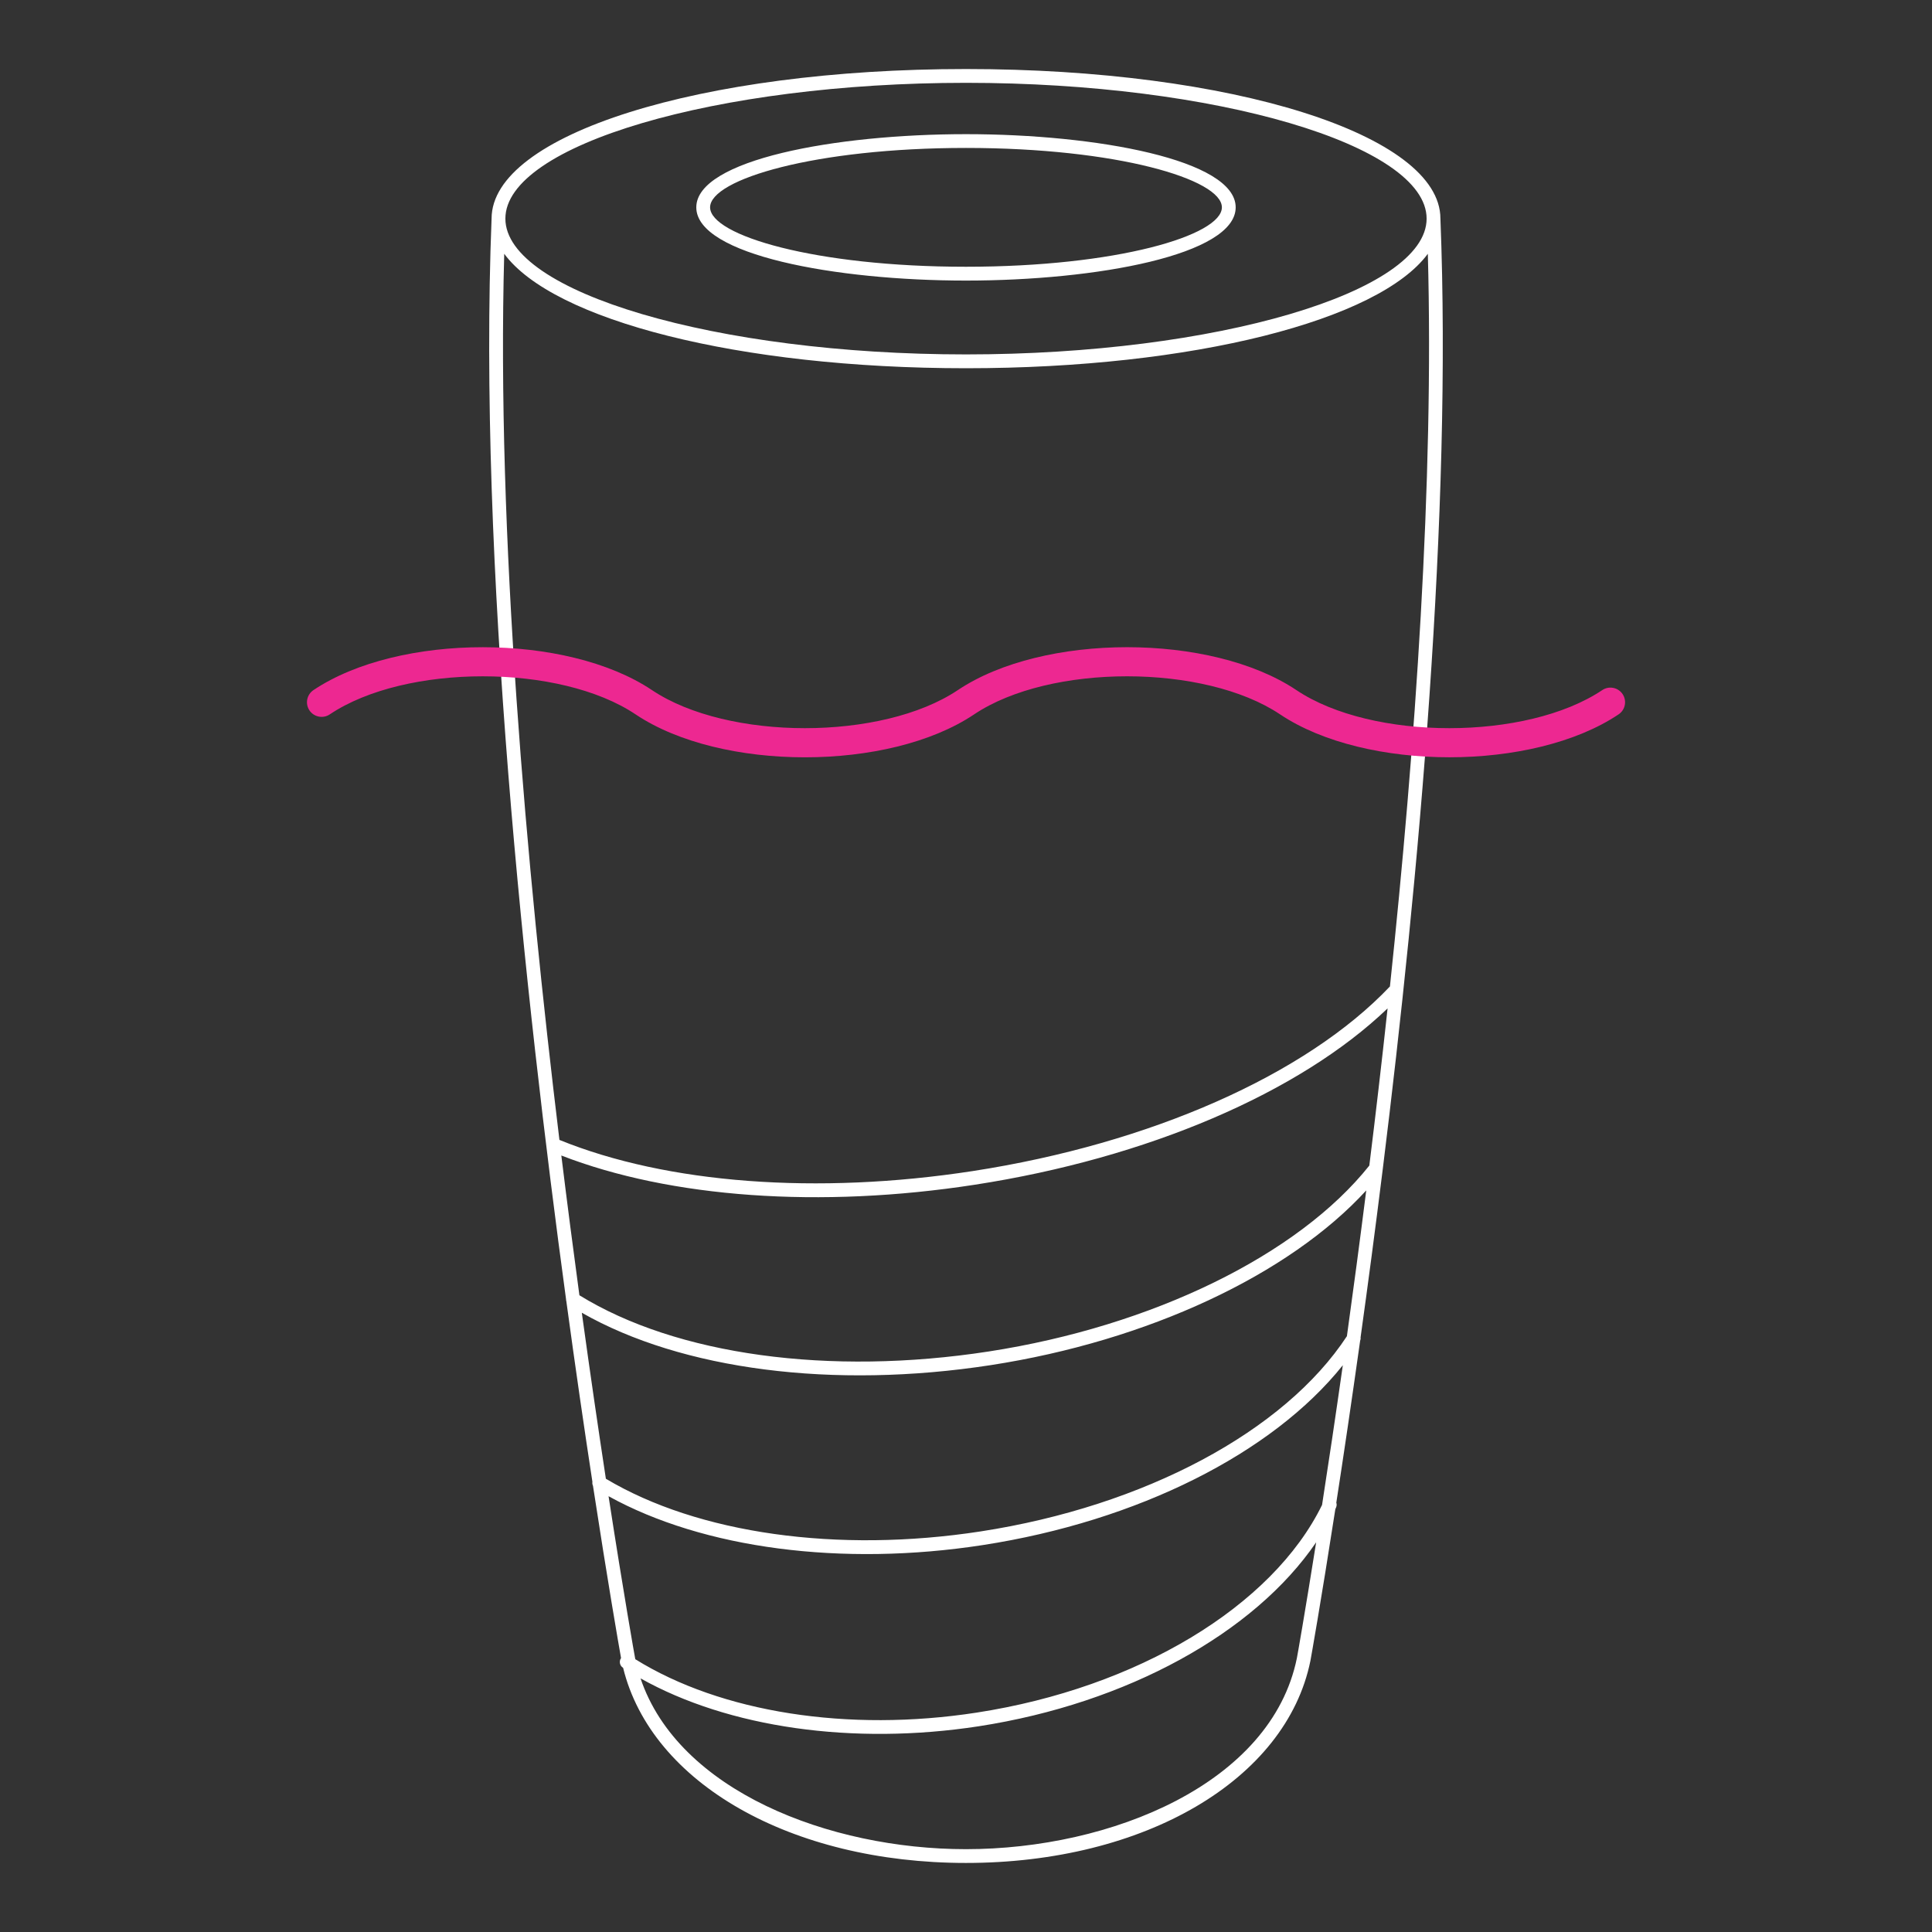 <?xml version="1.0" encoding="utf-8"?>
<!-- Generator: Adobe Illustrator 16.0.4, SVG Export Plug-In . SVG Version: 6.00 Build 0)  -->
<!DOCTYPE svg PUBLIC "-//W3C//DTD SVG 1.1//EN" "http://www.w3.org/Graphics/SVG/1.1/DTD/svg11.dtd">
<svg version="1.1" id="Layer_1" xmlns="http://www.w3.org/2000/svg" xmlns:xlink="http://www.w3.org/1999/xlink" x="0px" y="0px"
	 width="70px" height="70px" viewBox="0 0 70 70" enable-background="new 0 0 70 70" xml:space="preserve">
<rect x="0" y="0" width="70" height="70" fill="#333333" stroke="none"/>
<g>
	<g>
		<path fill="#FFFFFF" d="M34.999,67.498c-6.341,0-11.397-2.893-12.422-7.068c-0.002-0.002-0.003-0.002-0.005-0.004
			c-0.116-0.074-0.149-0.23-0.074-0.346c0.001-0.002,0.003-0.004,0.004-0.006c-0.09-0.502-0.486-2.781-1.017-6.24
			c-0.021-0.045-0.029-0.096-0.021-0.145c-0.287-1.875-0.61-4.084-0.944-6.539c-0.008-0.025-0.011-0.051-0.011-0.076
			c-1.493-10.973-3.19-26.779-2.698-39.159c0.009-3.036,7.556-5.414,17.188-5.414c9.634,0,17.183,2.378,17.19,5.415
			c0.424,10.673-0.785,23.929-2.086,34.421c0,0.016-0.002,0.031-0.006,0.047c-0.268,2.156-0.539,4.197-0.801,6.074
			c0.006,0.041,0,0.084-0.016,0.123c-0.311,2.211-0.604,4.191-0.863,5.863c0.02,0.057,0.016,0.121-0.012,0.182
			c-0.008,0.016-0.016,0.033-0.023,0.051c-0.523,3.373-0.889,5.428-0.904,5.5C46.6,64.488,41.467,67.498,34.999,67.498z
			 M23.208,60.811c1.369,4.066,6.825,6.188,11.791,6.188c5.256,0,11.063-2.377,11.989-6.92c0.014-0.062,0.287-1.605,0.699-4.199
			c-2.236,3.285-6.852,5.836-12.225,6.666C30.905,63.246,26.394,62.598,23.208,60.811z M23.019,60.117
			c3.105,1.93,7.709,2.654,12.368,1.934c5.82-0.898,10.713-3.846,12.514-7.525c0.227-1.461,0.482-3.164,0.752-5.061
			c-2.549,3.191-7.429,5.648-13.045,6.516c-5.108,0.789-10.125,0.127-13.559-1.77c0.555,3.59,0.947,5.793,0.962,5.867
			C23.014,60.09,23.016,60.104,23.019,60.117z M21.952,53.578c3.339,1.994,8.399,2.705,13.579,1.908
			c5.931-0.914,11.006-3.623,13.27-7.074c0.229-1.645,0.465-3.416,0.701-5.281c-2.799,3.057-7.912,5.451-13.604,6.33
			c-5.711,0.881-11.195,0.17-14.818-1.898C21.389,49.809,21.687,51.838,21.952,53.578z M20.993,46.93
			c3.516,2.168,9.048,2.928,14.828,2.037c5.935-0.916,11.21-3.494,13.792-6.736c0.227-1.826,0.449-3.732,0.662-5.695
			c-3.191,3.059-8.712,5.426-14.957,6.389c-5.597,0.865-11.025,0.477-14.98-1.059C20.556,43.639,20.776,45.334,20.993,46.93z
			 M20.269,41.301c3.896,1.586,9.342,1.996,14.974,1.129c6.442-0.994,12.086-3.492,15.117-6.689
			c0.916-8.652,1.6-18.285,1.373-26.546c-1.771,2.405-8.488,4.147-16.733,4.147c-8.244,0-14.961-1.742-16.731-4.147
			C17.989,19.291,19.069,31.418,20.269,41.301z M18.311,7.922c0.001,2.666,7.643,4.919,16.688,4.919
			c9.044,0,16.687-2.252,16.69-4.918c0-0.001,0-0.003,0-0.004c-0.006-2.666-7.646-4.918-16.69-4.918
			c-9.045,0-16.687,2.253-16.688,4.919C18.311,7.921,18.311,7.921,18.311,7.922z M34.999,10.166c-4.736,0-9.771-0.93-9.771-2.653
			c0-1.723,5.034-2.652,9.771-2.652c4.737,0,9.772,0.93,9.772,2.652C44.771,9.236,39.736,10.166,34.999,10.166z M34.999,5.36
			c-5.463,0-9.271,1.135-9.271,2.152c0,1.019,3.808,2.153,9.271,2.153c5.465,0,9.272-1.135,9.272-2.153
			C44.271,6.495,40.464,5.36,34.999,5.36z"/>
	</g>
	<g>
		<path fill="#ED2891" d="M29.162,27.439c-2.292,0-4.584-0.518-6.132-1.555c-2.744-1.84-8.338-1.84-11.083,0
			c-0.241,0.162-0.571,0.098-0.735-0.145c-0.163-0.244-0.098-0.572,0.146-0.736c3.095-2.072,9.17-2.07,12.263,0
			c2.746,1.84,8.34,1.84,11.084,0c3.094-2.072,9.169-2.072,12.265,0c2.744,1.84,8.338,1.84,11.084,0
			c0.244-0.162,0.572-0.098,0.736,0.146c0.162,0.242,0.098,0.572-0.146,0.734c-3.094,2.074-9.17,2.072-12.264,0
			c-2.745-1.838-8.34-1.84-11.085,0C33.747,26.922,31.455,27.439,29.162,27.439z"/>
	</g>
</g>
</svg>
